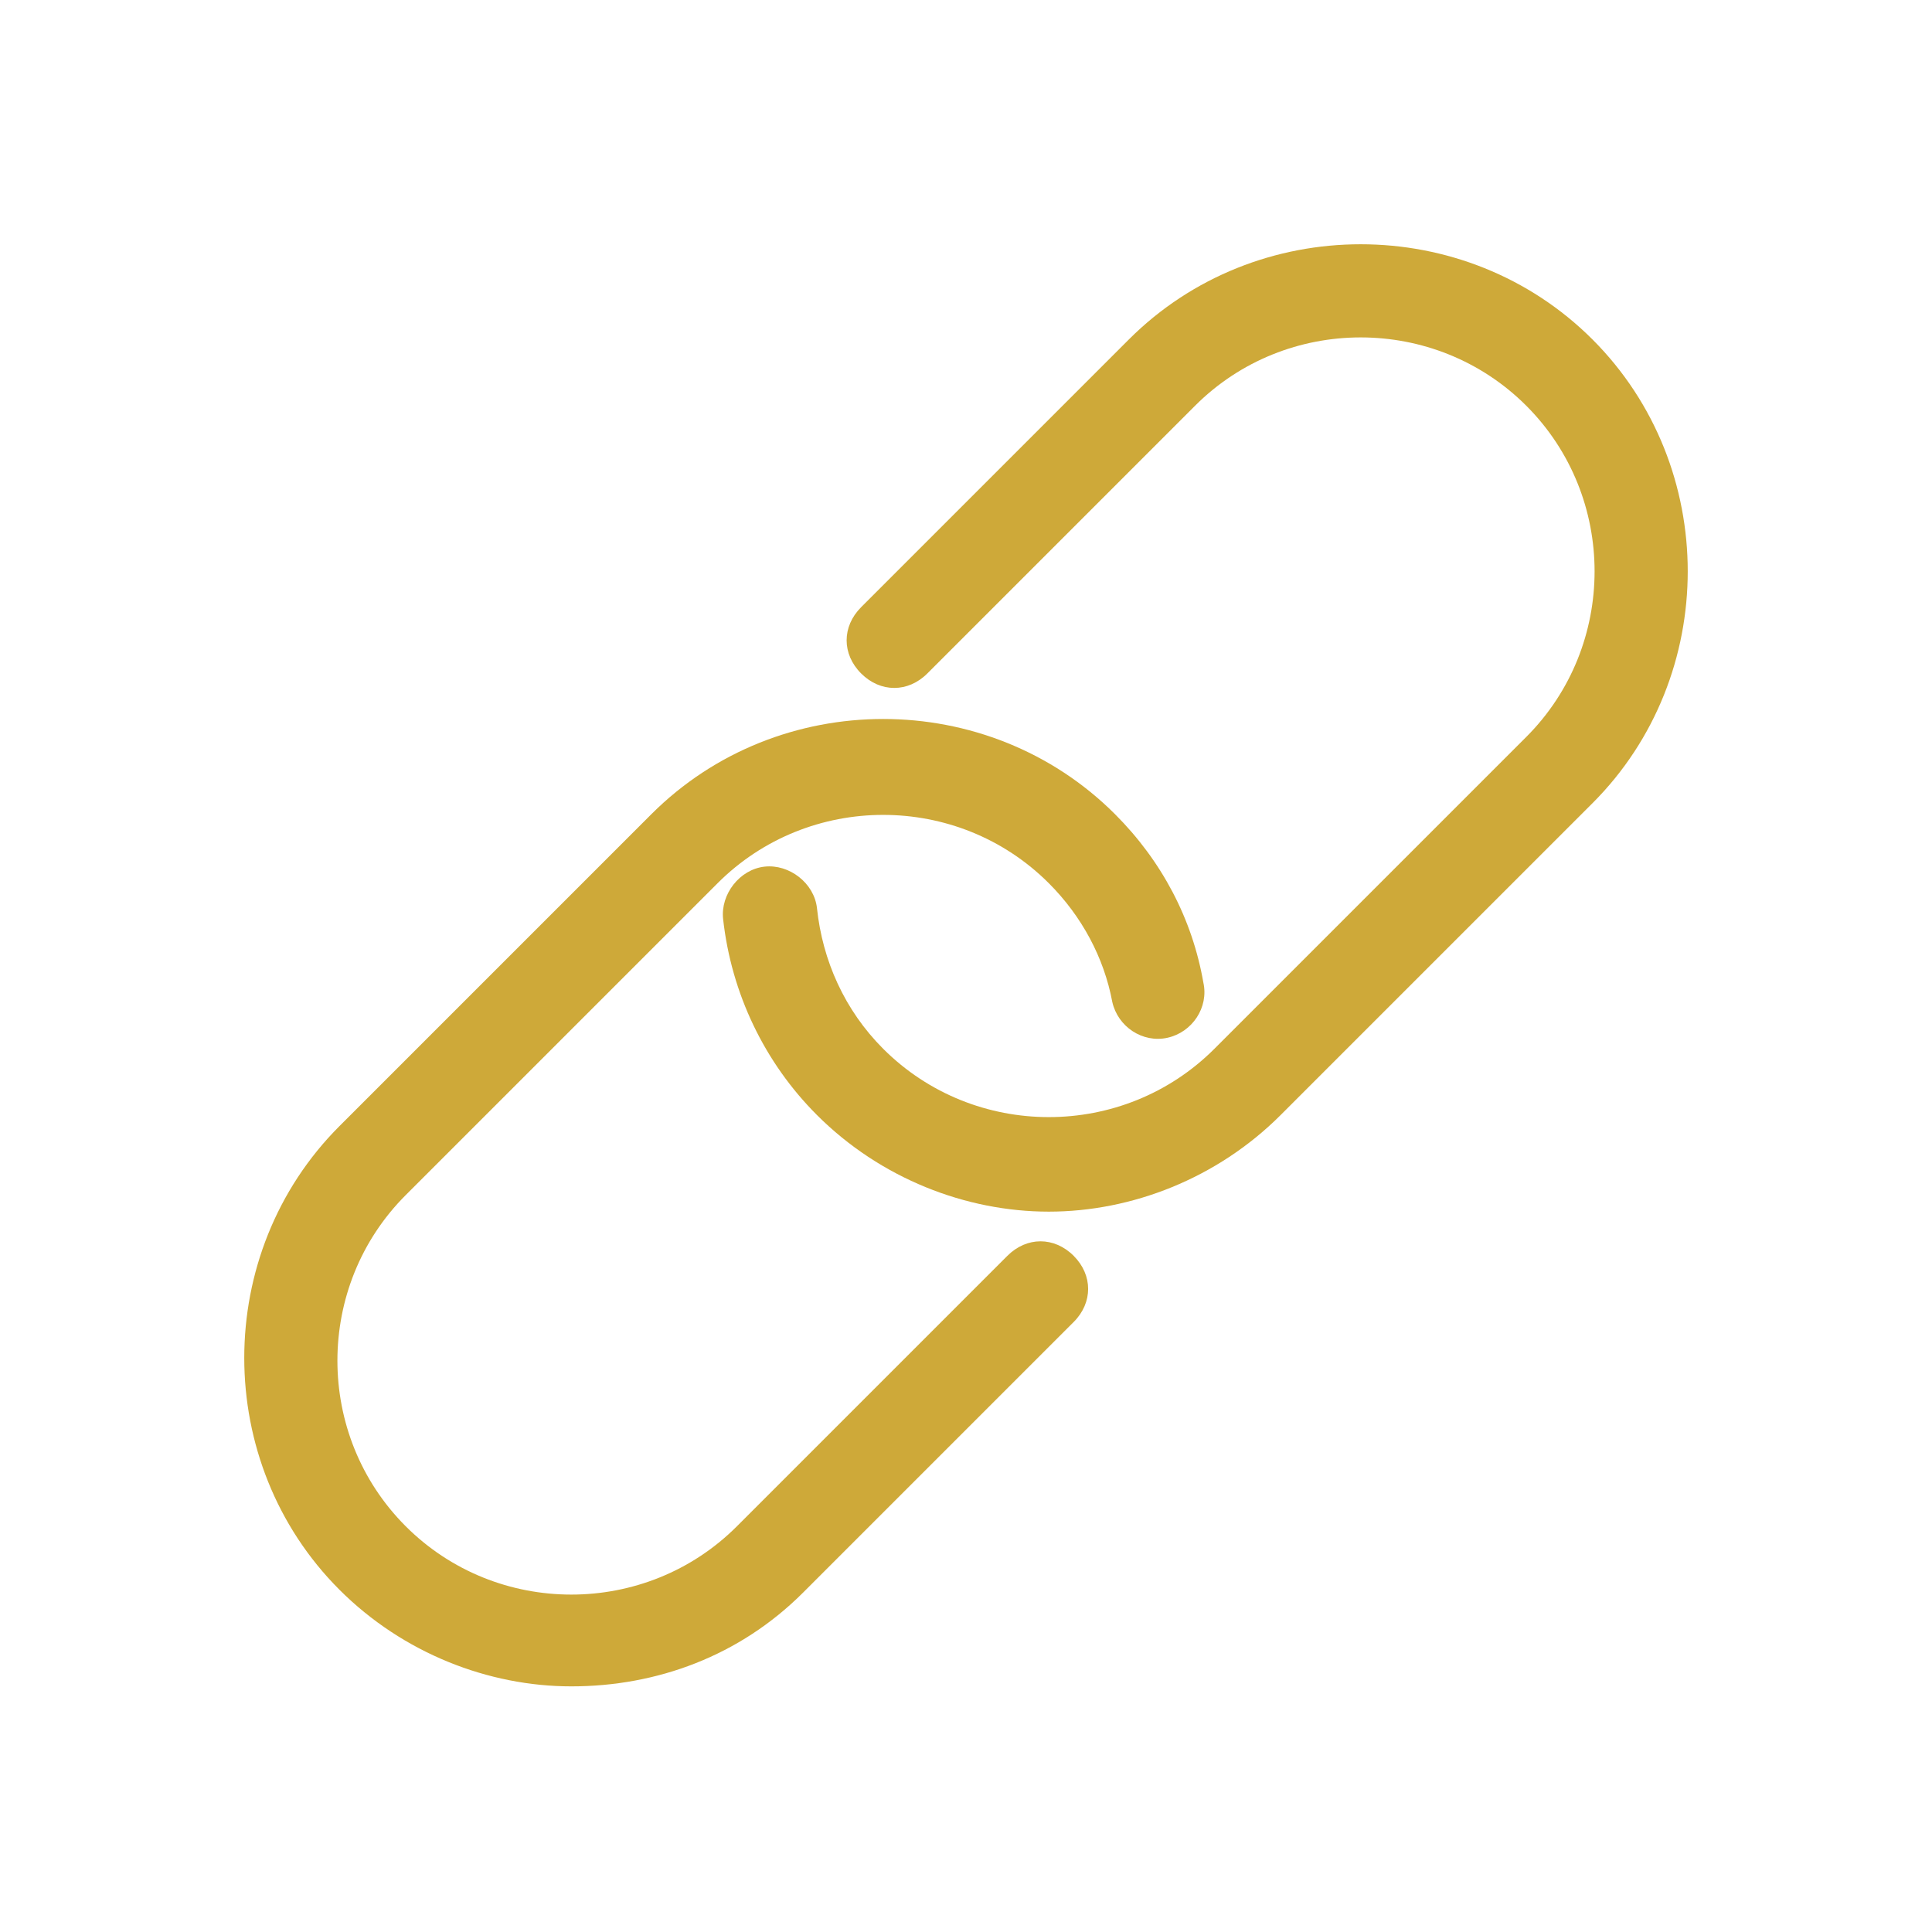 <?xml version="1.0" encoding="UTF-8"?> <svg xmlns="http://www.w3.org/2000/svg" xmlns:xlink="http://www.w3.org/1999/xlink" version="1.1" id="Layer_1" x="0px" y="0px" viewBox="0 0 70 70" style="enable-background:new 0 0 70 70;" xml:space="preserve"> <style type="text/css"> .st0{fill:#CEA939;} </style> <g> <path class="st0" d="M38,43.9c-3,0-6.1-1.2-8.4-3.5c-1.9-1.9-3.1-4.4-3.4-7.1c-0.1-0.9,0.6-1.8,1.5-1.9c0.9-0.1,1.8,0.6,1.9,1.5 c0.2,1.9,1,3.7,2.4,5.1c3.3,3.3,8.7,3.3,12,0l11.3-11.3c3.3-3.3,3.3-8.7,0-12c-3.3-3.3-8.7-3.3-12,0l-9.7,9.7 c-0.7,0.7-1.7,0.7-2.4,0c-0.7-0.7-0.7-1.7,0-2.4l9.7-9.7c4.6-4.6,12.2-4.6,16.8,0c4.6,4.6,4.6,12.2,0,16.8L46.4,40.4 C44.1,42.7,41,43.9,38,43.9z"></path> <path class="st0" d="M20.7,61.1c-3,0-6.1-1.2-8.4-3.5c-4.6-4.6-4.6-12.2,0-16.8l11.3-11.3c4.6-4.6,12.2-4.6,16.8,0 c1.7,1.7,2.8,3.8,3.2,6.1c0.2,0.9-0.4,1.8-1.3,2c-0.9,0.2-1.8-0.4-2-1.3C40,34.7,39.2,33.2,38,32c-3.3-3.3-8.7-3.3-12,0L14.7,43.3 c-3.3,3.3-3.3,8.7,0,12c3.3,3.3,8.7,3.3,12,0l9.8-9.8c0.7-0.7,1.7-0.7,2.4,0c0.7,0.7,0.7,1.7,0,2.4l-9.8,9.8 C26.8,60,23.8,61.1,20.7,61.1z"></path> </g> </svg> 